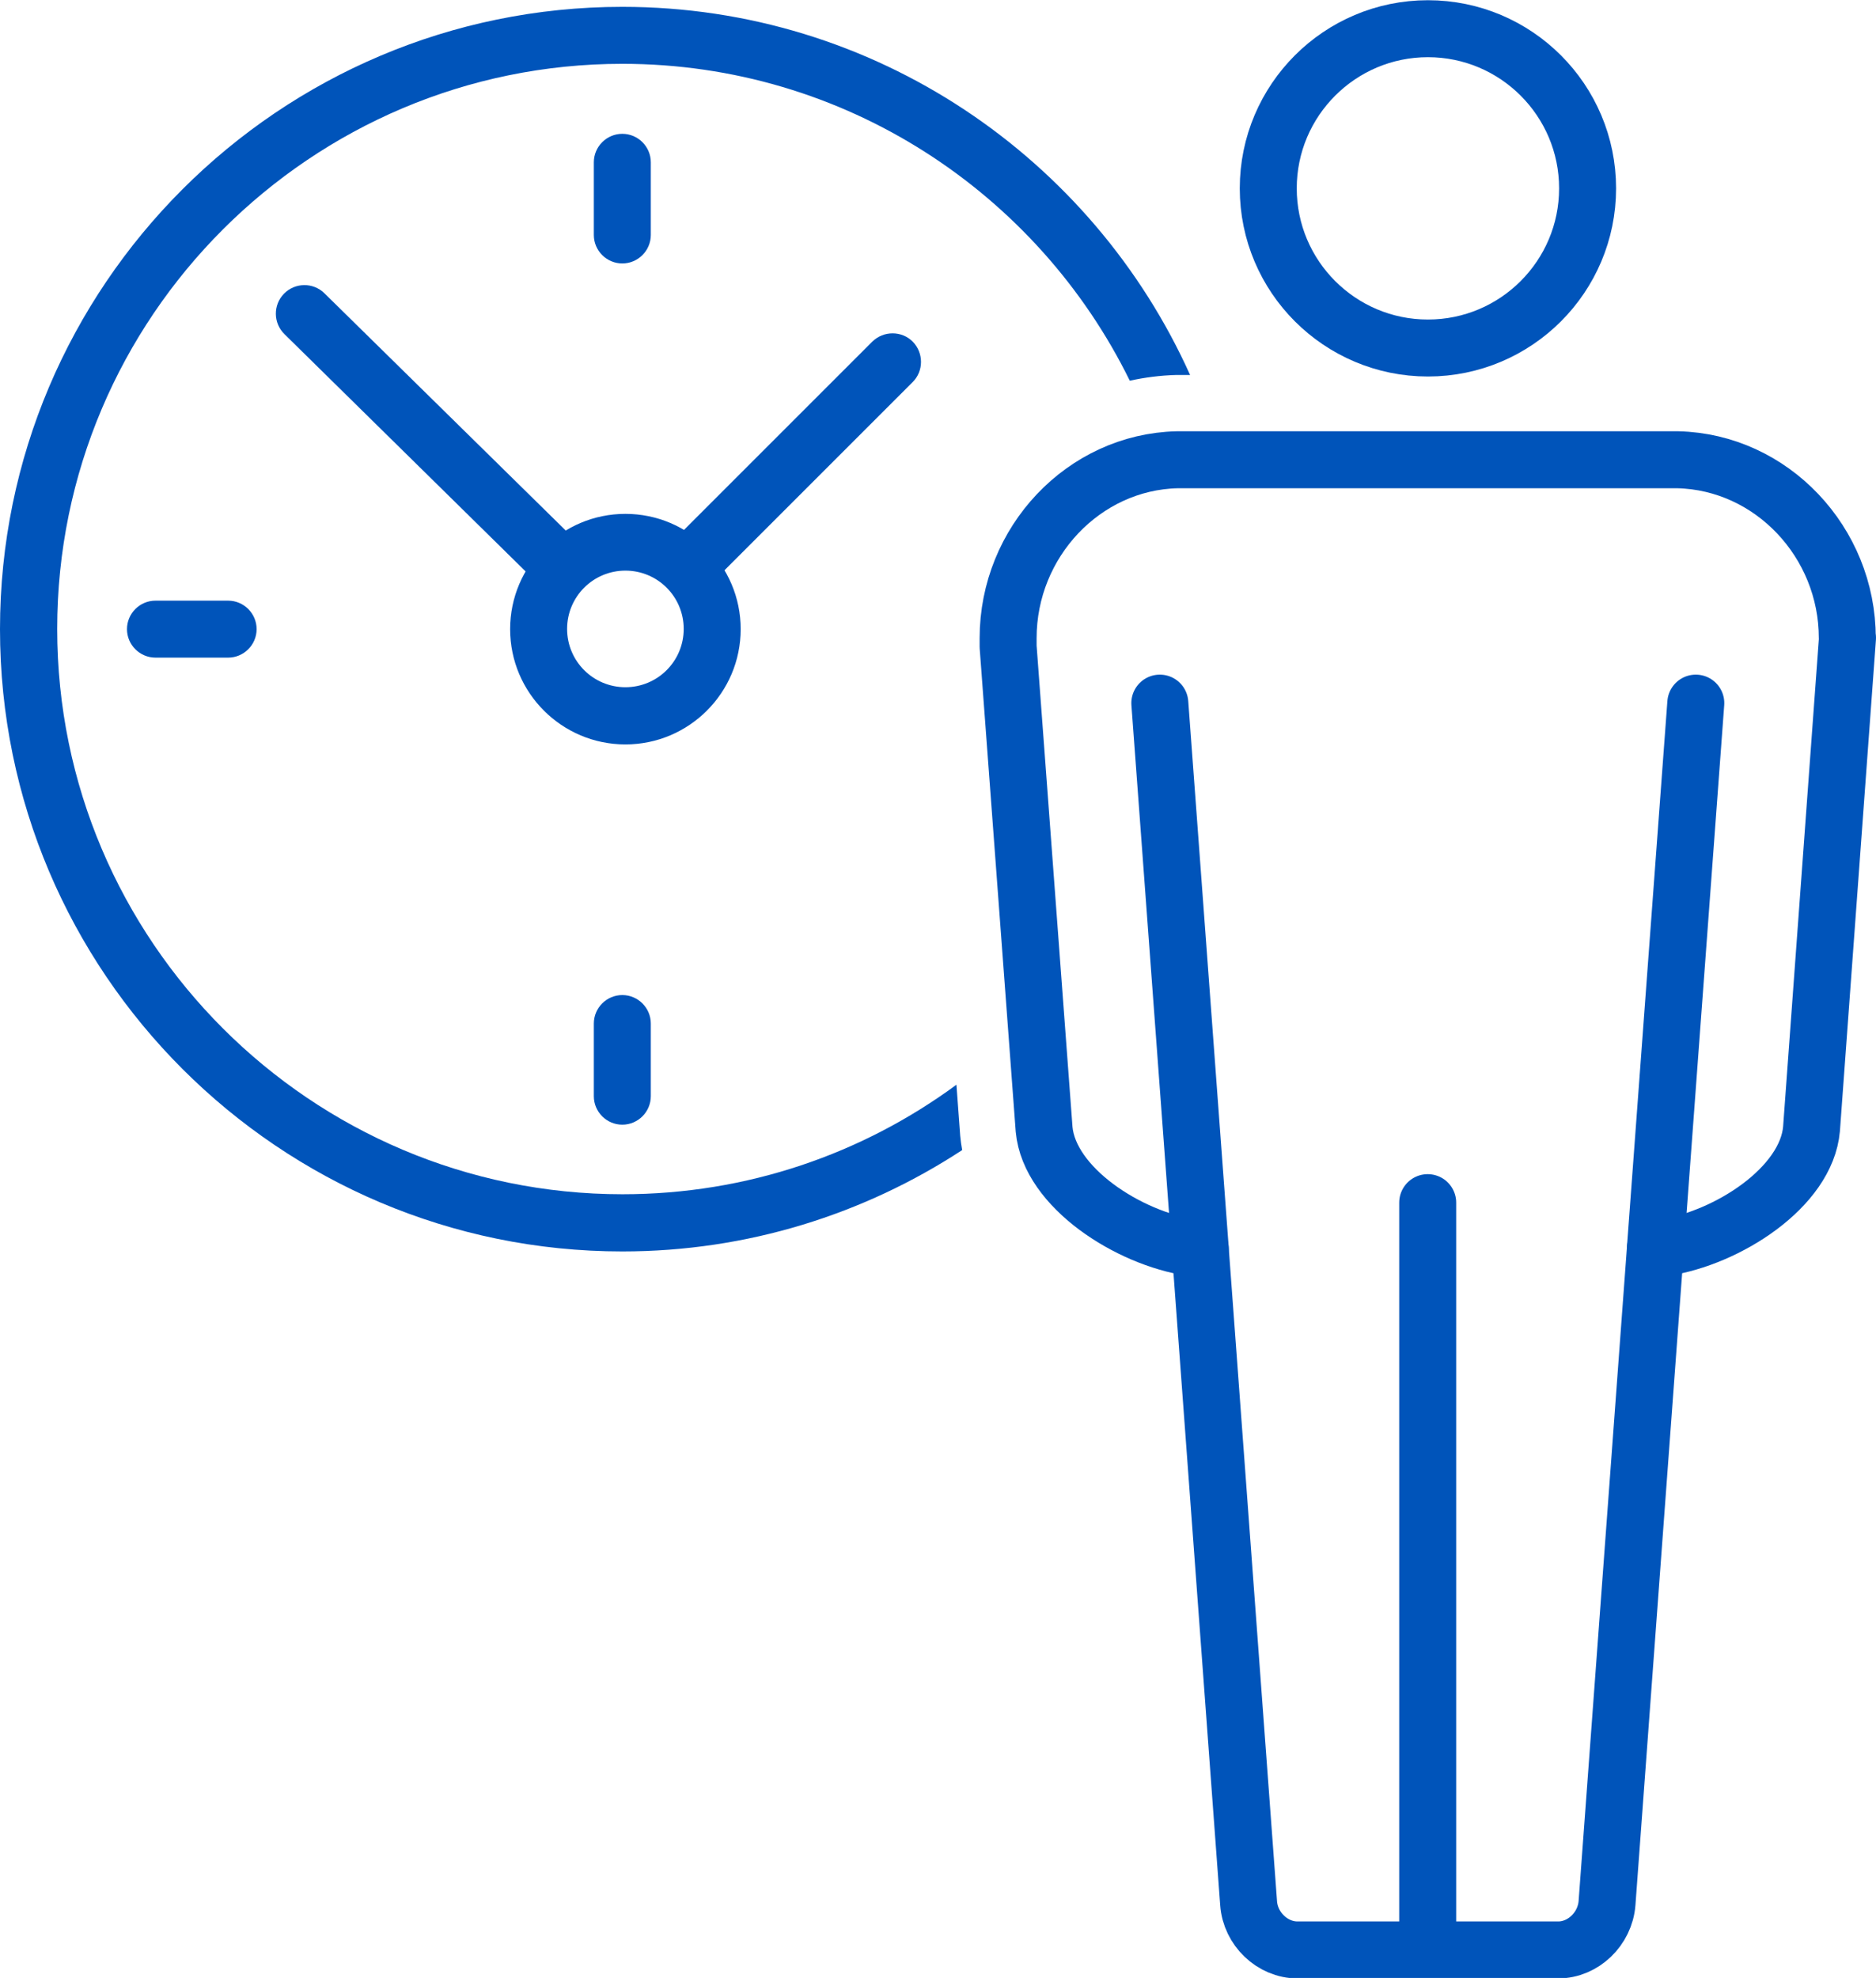 <?xml version="1.0" encoding="UTF-8"?>
<svg id="_レイヤー_2" data-name="レイヤー 2" xmlns="http://www.w3.org/2000/svg" viewBox="0 0 84.95 89.57">
  <defs>
    <style>
      .cls-1 {
        fill: #0054ba;
      }

      .cls-2 {
        fill: none;
        stroke: #0054ba;
        stroke-linecap: round;
        stroke-linejoin: round;
        stroke-width: 2.58px;
      }
    </style>
  </defs>
  <g id="contents">
    <g>
      <path class="cls-1" d="m28.18,11.93c-.71,0-1.29-.58-1.29-1.29v-3.29c0-.71.58-1.29,1.29-1.29s1.29.58,1.29,1.29v3.29c0,.71-.58,1.29-1.29,1.29Z"/>
      <path class="cls-1" d="m28.18,50.93c-.71,0-1.29-.58-1.29-1.29v-3.29c0-.71.58-1.29,1.29-1.29s1.29.58,1.29,1.29v3.29c0,.71-.58,1.29-1.29,1.29Z"/>
      <path class="cls-1" d="m10.33,29.78h-3.29c-.71,0-1.29-.58-1.29-1.29s.58-1.29,1.29-1.29h3.29c.71,0,1.29.58,1.29,1.29s-.58,1.29-1.29,1.29Z"/>
      <g>
        <path class="cls-1" d="m26.59,24.98l-11.9-11.7c-.51-.5-1.33-.49-1.83.02-.5.51-.49,1.33.02,1.83l11.89,11.7c.38-.8,1.02-1.45,1.81-1.84Z"/>
        <path class="cls-1" d="m41.33,15.47c-.5-.5-1.32-.5-1.83,0l-9.49,9.49c.8.39,1.44,1.03,1.83,1.83l9.49-9.49c.5-.5.5-1.32,0-1.83Z"/>
      </g>
      <g>
        <path class="cls-2" d="m83.66,28.88l-1.63,22.24c-.23,2.65-3.81,4.95-6.69,5.38-.13.02-.25.03-.38.05l-2.19,29.63c-.09,1.17-1.08,2.12-2.21,2.12h-11.81c-1.13,0-2.13-.95-2.21-2.12l-2.19-29.63c-.12-.01-.25-.03-.38-.05-2.87-.42-6.45-2.73-6.69-5.36l-1.63-21.86c0-.18,0-.31,0-.38,0-4.36,3.43-7.98,7.65-8.08h22.68c4.24.1,7.67,3.73,7.67,8.07Z"/>
        <path class="cls-2" d="m64.66,15.76c-3.99,0-7.23-3.24-7.23-7.23s3.24-7.23,7.23-7.23,7.23,3.24,7.23,7.23-3.24,7.23-7.23,7.23Z"/>
        <line class="cls-2" x1="64.65" y1="54.46" x2="64.65" y2="87.35"/>
        <line class="cls-2" x1="54.35" y1="56.54" x2="52.52" y2="31.84"/>
        <line class="cls-2" x1="74.96" y1="56.54" x2="76.79" y2="31.84"/>
      </g>
      <path class="cls-1" d="m43.48,51.43l-.17-2.31c-4.24,3.12-9.47,4.96-15.12,4.96-14.11,0-25.6-11.48-25.6-25.6S14.07,2.89,28.18,2.89c10.08,0,18.81,5.86,22.98,14.35.68-.15,1.39-.24,2.11-.26h.62C49.48,7.17,39.62.31,28.18.31,12.64.31,0,12.95,0,28.49s12.64,28.18,28.18,28.18c5.67,0,10.96-1.69,15.39-4.59-.04-.21-.07-.43-.09-.65Z"/>
      <path class="cls-1" d="m28.32,33.71c-2.88,0-5.22-2.34-5.22-5.22s2.34-5.22,5.22-5.22,5.22,2.34,5.22,5.22-2.34,5.22-5.22,5.22Zm0-7.87c-1.46,0-2.64,1.18-2.64,2.64s1.18,2.64,2.64,2.64,2.64-1.18,2.64-2.64-1.18-2.64-2.64-2.64Z"/>
    </g>
  </g>
</svg>